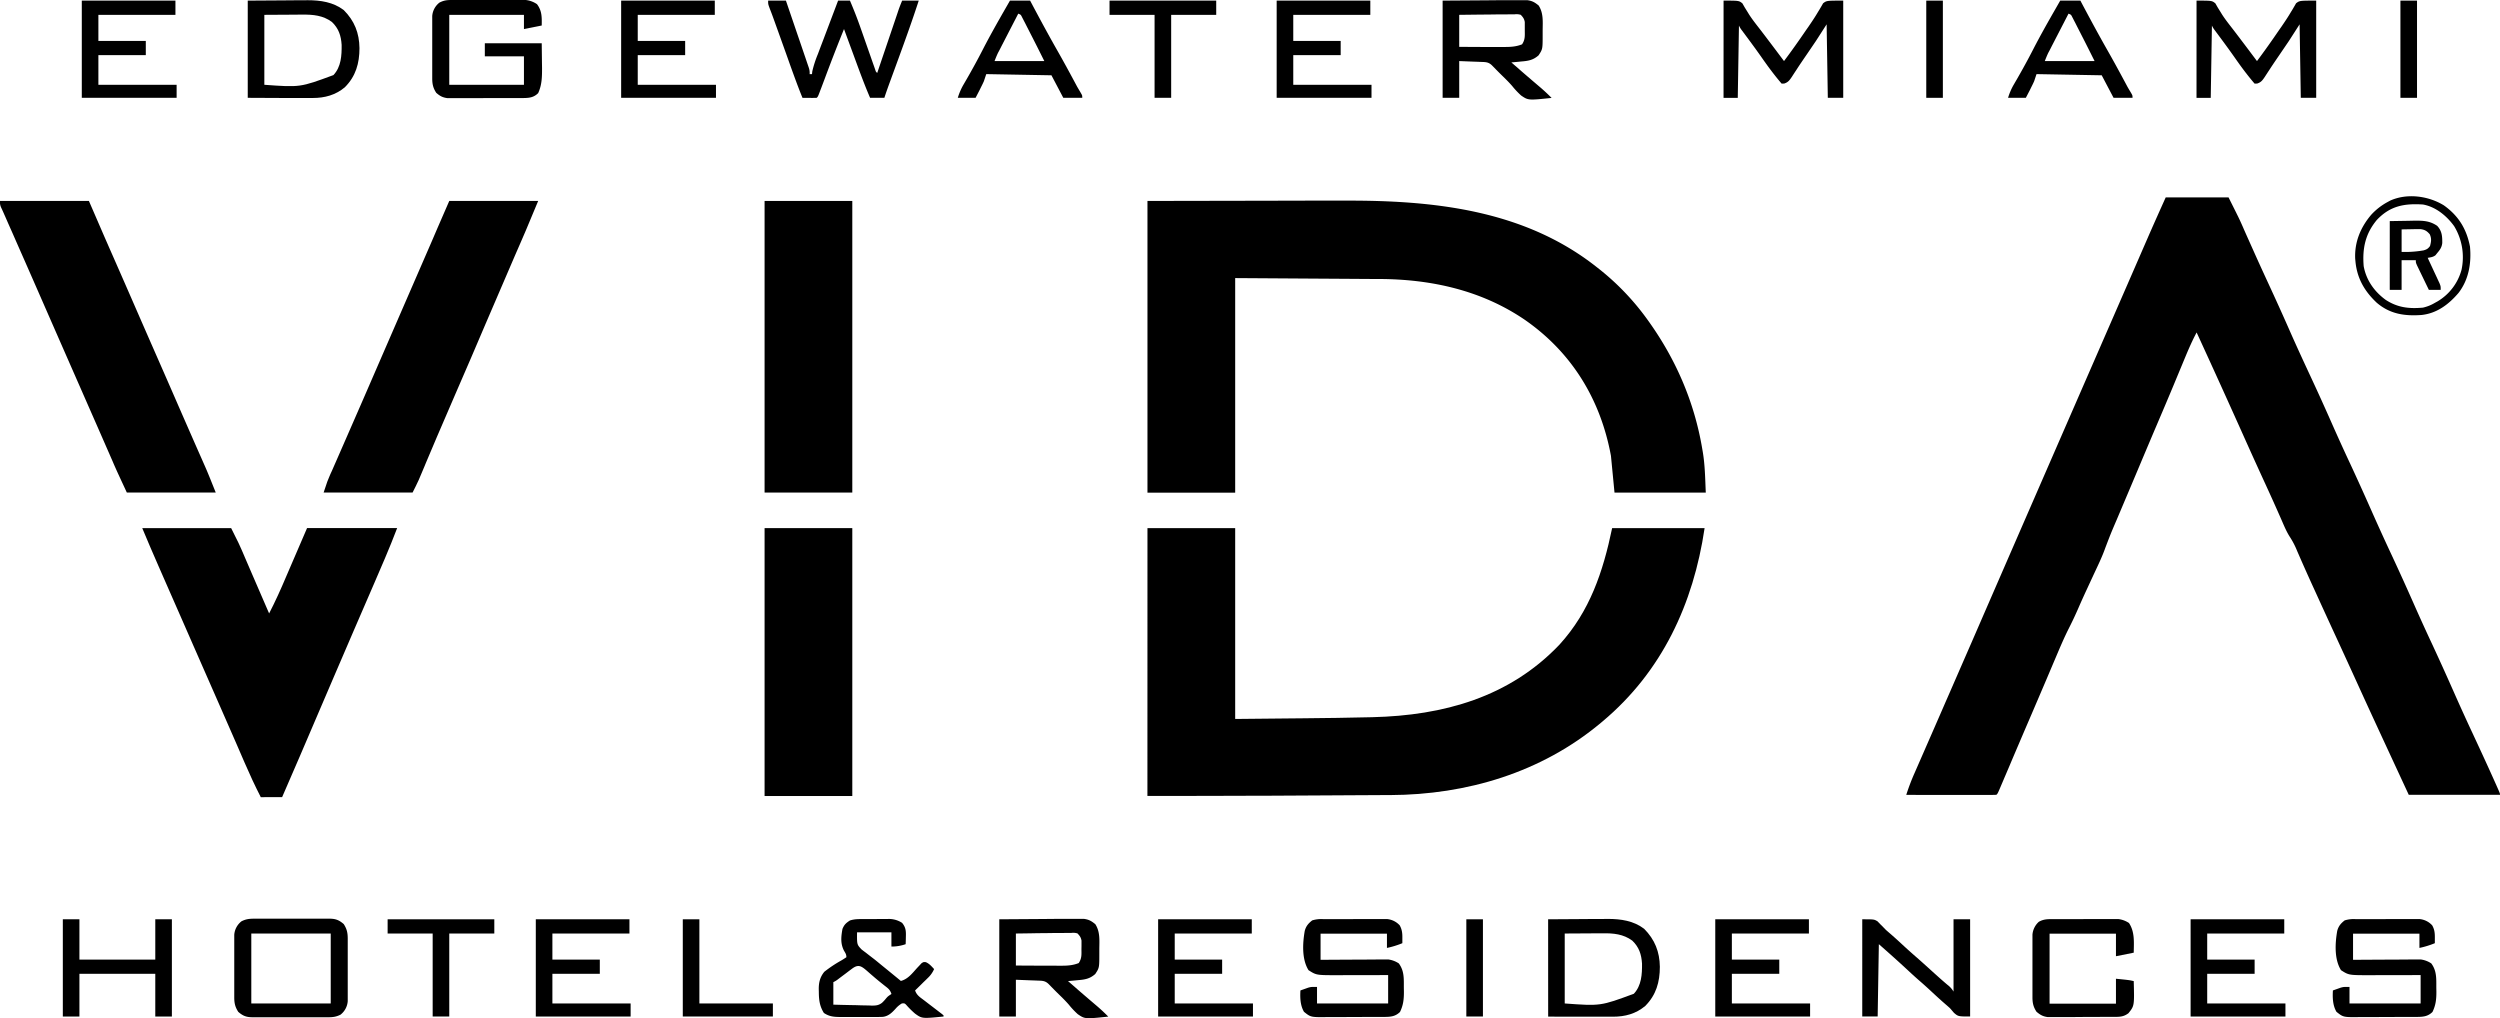<svg xmlns="http://www.w3.org/2000/svg" viewBox="0 0 2109 858.88"><path d="M1827,166.52h53c9.18,18.35,9.18,18.35,12.12,25l1,2.32,2.16,4.86q2.94,6.58,5.89,13.15l1.21,2.71c4,8.93,8.1,17.82,12.2,26.7q8.79,19,17.24,38.22c5.79,13.12,11.8,26.14,17.86,39.14q8.85,19,17.32,38.23,7.8,17.67,16,35.16,8.64,18.62,16.94,37.38,8.57,19.41,17.56,38.62,9.48,20.34,18.54,40.84,7.8,17.67,16,35.16,8.64,18.62,16.94,37.38,8.66,19.64,17.75,39.06c5.73,12.32,11.44,24.66,17,37.06l.84,1.88c4.47,10,4.47,10,4.47,11.12h-77c-32.1-69.23-32.1-69.23-47-101.94q-6.67-14.62-13.4-29.23-9-19.47-17.88-39l-1-2.19q-5.19-11.29-10.22-22.67l-.84-1.9q-1.92-4.38-3.83-8.77a68.6,68.6,0,0,0-5.77-11.29c-3.26-4.92-5.41-10.35-7.78-15.75l-3.48-7.85-.92-2.07c-3.22-7.25-6.52-14.46-9.83-21.67q-7.74-16.86-15.33-33.78-20.61-46.08-41.69-91.94c-4.66,8.68-8.33,17.76-12.1,26.84q-3,7.23-6,14.43l-1.24,3q-6.08,14.57-12.28,29.06-9.15,21.48-18.19,43-5.62,13.37-11.28,26.7-1.94,4.59-3.89,9.19l-2.51,5.93c-5,11.67-5,11.67-9.54,23.55-2.82,8-6.63,15.69-10.22,23.39q-2.2,4.74-4.39,9.48l-1.1,2.37c-2.52,5.44-5,10.91-7.37,16.4-2.33,5.3-4.76,10.51-7.39,15.67-4.21,8.3-7.81,16.83-11.44,25.4l-2.31,5.42-5,11.81q-6.65,15.61-13.35,31.21-3.84,8.92-7.67,17.87l-1.48,3.46q-4.53,10.58-9,21.16-1.56,3.69-3.14,7.36c-.94,2.21-1.89,4.43-2.83,6.65l-1.66,3.9-1.43,3.34c-1.11,2.44-1.11,2.44-2.11,3.44-2.37.1-4.72.13-7.09.12h-2.25l-7.38,0h-5.11l-13.47,0-13.73,0-27-.05a179.49,179.49,0,0,1,7.07-18.57c.39-.9.79-1.8,1.19-2.73q1.93-4.41,3.86-8.82l2.72-6.21q2.75-6.32,5.51-12.62,3.59-8.19,7.15-16.38l1.07-2.44c.69-1.6,1.39-3.19,2.08-4.79q2.61-6,5.21-11.93,5.79-13.29,11.57-26.56,2.67-6.11,5.32-12.2l2.13-4.87C1697.94,462,1733,381.52,1787.19,257.21l2.12-4.88,5.3-12.14,9.78-22.47q2.27-5.19,4.52-10.39l2.12-4.86C1816.25,190.44,1821.62,178.48,1827,166.52Z"/><path d="M968,169.52l102.38-.19,32.12-.08h19.29l12.71,0c74.78-.28,150.63,7.74,211.5,55.31l1.6,1.25a212.6,212.6,0,0,1,41.4,42.75l1.36,1.88c23.35,32.48,39,68.61,45.64,108.12l.37,2.12c2,11.59,2.09,23.08,2.63,34.88h-77l-3-31c-8.72-47.48-33-87.37-73-115-36.49-24.75-78.71-34-122.19-34.2l-4.09,0-10.8-.07-10.19-.07-29.67-.19-67.06-.44v181H968Z"/><path d="M968,445.52h74v161l44.19-.44,13.69-.13c18.56-.18,37.11-.41,55.67-.88l2.22-.05c60-1.45,115.47-16.8,157.73-61.12,25.7-28.17,36.83-61.58,44.5-98.38h78c-9.46,63.86-35.91,121-86,163l-1.55,1.3c-50.11,41.91-113,60.64-177.64,60.91l-4.61,0-12.4.07-13.21.07-22.29.13-25.28.14-27.43.15-7.63,0c-30.66.17-61.3.15-92,.15Z"/><path d="M120,445.52h75c6.75,13.5,6.75,13.5,9,18.68l1.52,3.53,1.57,3.67,1.67,3.87,3.48,8.08c2.72,6.35,5.48,12.69,8.23,19l4.17,9.63,1.4,3.23,1,2.28c5.23-10.13,9.88-20.43,14.31-30.94,5.82-13.72,11.75-27.39,17.69-41.06h76c-3.3,8.57-6.65,17-10.28,25.47l-1.49,3.46q-2,4.56-3.92,9.13-1.65,3.81-3.28,7.64-8.94,20.82-18,41.6-8.26,19-16.38,38.08l-1.54,3.6q-5.17,12-10.33,24.11l-11.52,26.9-5.37,12.54q-7.4,17.26-14.93,34.47H220c-4.94-9.66-9.47-19.41-13.76-29.37q-2.2-5.11-4.42-10.21c-.77-1.78-1.55-3.57-2.32-5.36q-6.17-14.24-12.44-28.43-1.12-2.58-2.26-5.14l-4.53-10.33q-5.09-11.55-10.15-23.1-2.81-6.39-5.6-12.77l-1.13-2.56q-4-9.15-8-18.29-5.62-12.83-11.26-25.64-2.06-4.69-4.12-9.39l-4.73-10.79c-.56-1.29-1.13-2.57-1.69-3.86C128.92,466.74,124.47,456.14,120,445.52Z"/><path d="M0,169.52H75l13,30q3.84,8.79,7.7,17.55,9.45,21.47,18.8,42.95,8.72,20,17.5,40,9.31,21.18,18.54,42.4,6.14,14.07,12.32,28.13l1.22,2.79q2.92,6.65,5.86,13.27l2.13,4.85.94,2.11c3.19,7.25,6,14.58,9,21.95H107c-8-17.22-8-17.22-11-24l-1-2.35q-1.65-3.76-3.29-7.53l-2.37-5.4-4.89-11.18q-5.15-11.76-10.32-23.51l-5.59-12.75-8-18.21q-11.19-25.49-22.36-51-7-16-14-31.94l-3.45-7.86q-5-11.3-9.93-22.57-2-4.49-4-9L5,184.08l-2.52-5.71L1,175.15A10.58,10.58,0,0,1,0,169.52Z"/><path d="M379,169.52h75c-11.45,27.48-11.45,27.48-15.2,36l-2.69,6.17-1.38,3.16Q422,244.14,409.5,273.52,397.42,302,385.08,330.28q-8.32,19.11-16.5,38.29l-.8,1.89q-4.21,9.93-8.42,19.86L358,393.63l-2.58,6.11-1.17,2.76-1,2.37c-1.63,3.6-3.43,7.12-5.2,10.65H273c3.37-10.12,3.37-10.12,4.86-13.51l1-2.35L280,397.2l1.17-2.68,3.81-8.69,2.68-6.13q2.78-6.37,5.58-12.76,6-13.74,12-27.49,1.9-4.4,3.82-8.79,6.76-15.57,13.51-31.14,11.89-27.45,23.84-54.89,6-13.8,12-27.61l6-13.81L369,192.52Z"/><path d="M645,169.52h74v246H645Z"/><path d="M645,445.52h74v226H645Z"/><path d="M648,.52h15q3.91,11.46,7.82,22.92,1.81,5.32,3.64,10.65,1.75,5.13,3.5,10.27c.44,1.31.89,2.61,1.34,3.92l1.86,5.49,1.08,3.15a13.33,13.33,0,0,1,.76,5.6h2l.25-2.32a92.26,92.26,0,0,1,4.68-14.48l1.18-3.15q1.88-5,3.77-9.92,1.25-3.33,2.51-6.65,2.31-6.13,4.63-12.26,2.51-6.6,5-13.22h10c3.33,7.8,6.39,15.64,9.17,23.64l1.12,3.17,3.46,9.88c1.17,3.33,2.33,6.67,3.51,10l2.16,6.19,1,2.79.86,2.47c.58,1.85.58,1.85,1.73,2.86l.71-2.09q3.3-9.78,6.62-19.55l3.4-10.05,3.92-11.57,1.23-3.63,1.15-3.4,1-3c.92-2.6,1.94-5.17,3-7.73h14c-5.4,16.62-11.3,33-17.31,49.44l-4.08,11.16c-.84,2.29-1.67,4.58-2.51,6.88-1.77,4.82-3.52,9.64-5.1,14.52H734c-5.07-11.74-9.4-23.75-13.81-35.75l-2.39-6.48q-2.91-7.89-5.8-15.77-8.49,21-16.38,42.22L692.88,74,692,76.28c-1.93,5.13-1.93,5.13-3,6.24q-3,.11-6.06.06l-3.35,0-2.59,0c-3.26-7.93-6.2-16-9.1-24l-1.44-4Q664.59,49.26,662.7,44q-3-8.37-6-16.74l-2.09-5.81-1.29-3.6-1.21-3.34c-.93-2.58-1.91-5.13-2.9-7.68C648,3.52,648,3.52,648,.52Z"/><path d="M381.29,0l2.13,0c2.31,0,4.61,0,6.92,0h4.84q5.07,0,10.13,0,6.48,0,12.95,0c3.33,0,6.66,0,10,0H433c2.23,0,4.45,0,6.68,0h3.84A20.74,20.74,0,0,1,453,3.52c4.29,5.62,4.11,11.23,4,18l-15,3v-12H379v59h63v-24H409v-11h48l.19,15.94.08,5c0,7.57-.09,14.08-3.27,21.09-4.1,4.11-8.36,4.14-13.95,4.18l-2.13,0-7,0h-2.41l-12.63,0q-6.51,0-13,.08-5,0-10,0l-4.8,0q-3.36,0-6.73,0l-3.86,0c-4.2-.59-6.26-1.73-9.47-4.49-2.69-4.15-3.38-7.37-3.39-12.27l0-3.71,0-4c0-1.36,0-2.73,0-4.1,0-2.85,0-5.71,0-8.57,0-3.65,0-7.3,0-10.95q0-4.24,0-8.47c0-2,0-4,0-6l0-3.7V13.56a15.79,15.79,0,0,1,6.11-11.38C374.55.25,377,0,381.29,0Z"/><path d="M843,775.52l37.12-.25,11.7-.11,7,0,4.62,0c2.35,0,4.69,0,7,0l4,0c4.19.57,6.32,1.83,9.57,4.48,4.14,6.43,3.44,13.57,3.38,21l0,3.78c0,12,0,12-3.41,17.22-4.62,4.14-8.93,4.77-14.88,5.25l-2.37.24c-1.92.18-3.83.35-5.75.51l6.62,5.75,2,1.77q5.13,4.44,10.28,8.84l1.88,1.6,3.52,3c3.38,2.88,6.56,5.87,9.66,9-19.69,2.07-19.69,2.07-25.76-2.07a68.13,68.13,0,0,1-7.52-8c-2.7-3.11-5.64-6-8.57-8.85s-5.73-5.75-8.57-8.64c-2.89-2.72-5.16-2.66-9-2.8l-2.93-.12-3.74-.13L857,826.52v31H843Zm14,12v27q9.63.08,19.27.11l6.55,0c3.14,0,6.29,0,9.43.05l2.94,0c5.32,0,9.84-.25,14.81-2.23,2.71-4.06,2.33-7.17,2.31-11.94l.05-2.45v-4.55c-.5-2.75-1.45-4-3.37-6.06a12,12,0,0,0-5.11-.45h-3.16l-3.4.06-3.48,0c-3.68,0-7.36.07-11,.12l-7.47.06C869.22,787.37,863.11,787.45,857,787.52Z"/><path d="M1217,.52l37.12-.25,11.7-.11,7,0,4.62,0c2.35,0,4.69,0,7,0l4,0c4.19.57,6.32,1.83,9.57,4.48,4.14,6.43,3.44,13.57,3.38,21l0,3.78c0,12,0,12-3.41,17.22-4.62,4.14-8.93,4.77-14.88,5.25l-2.37.24c-1.92.18-3.83.35-5.75.51l6.62,5.75,2,1.77q5.13,4.44,10.28,8.84l1.88,1.6,3.52,3c3.38,2.88,6.56,5.87,9.66,9-19.69,2.07-19.69,2.07-25.76-2.07a68.13,68.13,0,0,1-7.52-8c-2.7-3.11-5.64-6-8.57-8.85s-5.73-5.75-8.57-8.64c-2.89-2.72-5.16-2.66-9-2.8l-2.93-.12-3.74-.13L1231,51.52v31h-14Zm14,12v27q9.63.07,19.27.11l6.55,0c3.14,0,6.29,0,9.43,0l2.94,0c5.32,0,9.84-.25,14.81-2.23,2.71-4.06,2.33-7.17,2.31-11.94l0-2.45V18.58c-.5-2.75-1.45-4-3.37-6.06a12,12,0,0,0-5.11-.45h-3.16l-3.4.06-3.48,0c-3.68,0-7.36.07-11,.12l-7.47.06C1243.22,12.37,1237.11,12.45,1231,12.52Z"/><path d="M1987,775.36l3.76,0h4.07l4.18,0,8.77,0c3.74,0,7.47,0,11.21-.06l8.64,0c1.38,0,2.75,0,4.13,0h5.79l3.33,0a16.5,16.5,0,0,1,10.9,5.31c2.05,3.55,2.31,6.76,2.25,10.81l0,2.42,0,1.83a73.22,73.22,0,0,1-13,4v-12h-56v22l5.41,0q8.88-.06,17.75-.1l10.75-.07c3.47,0,6.93,0,10.39-.06,2,0,3.91,0,5.87-.06h3.64l3.19,0a21,21,0,0,1,9,3.36c4.76,6.4,4.21,13.09,4.25,20.75l.06,3.21c0,6.42-.52,11.24-3.31,17-4,3.9-8,4.13-13.38,4.18l-4,0-4.32,0h-2.21l-11.56.05c-4,0-7.93,0-11.9.08-3.06,0-6.13,0-9.19,0l-4.38,0c-14.31.17-14.31.17-20.06-4.46-3.16-5.42-3.34-11.86-3-18,1.39-.51,2.79-1,4.19-1.5l2.35-.84c2.46-.66,2.46-.66,7.46-.66v14h60v-24l-11,.07-10.61,0-7.32,0c-3.52,0-7,0-10.57.05l-3.26,0c-17.81,0-17.81,0-24.41-4.23-5.77-9.23-5-22.75-3.19-33.12,1.06-4,3-6.3,6.31-8.88A26,26,0,0,1,1987,775.36Z"/><path d="M1116,775.36l3.76,0h4.07l4.18,0,8.77,0c3.74,0,7.47,0,11.21-.06l8.64,0c1.38,0,2.75,0,4.13,0h5.79l3.33,0a16.5,16.5,0,0,1,10.9,5.31c2,3.55,2.31,6.76,2.25,10.81l0,2.42,0,1.83a73.22,73.22,0,0,1-13,4v-12h-56v22l5.41,0q8.88-.06,17.75-.1l10.75-.07c3.47,0,6.93,0,10.39-.06,2,0,3.91,0,5.87-.06h3.64l3.19,0a21,21,0,0,1,9,3.36c4.76,6.4,4.21,13.09,4.25,20.75l.06,3.21c0,6.42-.52,11.24-3.31,17-4,3.9-8,4.13-13.38,4.18l-4,0-4.32,0h-2.21l-11.56.05c-4,0-7.93,0-11.9.08-3.06,0-6.13,0-9.19,0l-4.38,0c-14.31.17-14.31.17-20.06-4.46-3.16-5.42-3.34-11.86-3-18,1.39-.51,2.79-1,4.19-1.5l2.35-.84c2.46-.66,2.46-.66,7.46-.66v14h60v-24l-11,.07-10.61,0-7.32,0c-3.52,0-7,0-10.57.05l-3.26,0c-17.81,0-17.81,0-24.41-4.23-5.77-9.23-5-22.75-3.19-33.12,1.06-4,3-6.3,6.31-8.88A26,26,0,0,1,1116,775.36Z"/><path d="M214.65,775l2.25,0c2.44,0,4.88,0,7.32,0h5.11c3.56,0,7.13,0,10.69,0q6.84,0,13.68,0c3.52,0,7,0,10.55,0h5q3.52,0,7.06,0l2.08,0c5,.09,7.83,1.31,11.57,4.54,2.69,4.16,3.38,7.37,3.39,12.28l0,3.7,0,4c0,1.37,0,2.73,0,4.1,0,2.86,0,5.72,0,8.57,0,3.66,0,7.31,0,11q0,4.23,0,8.46c0,2,0,4,0,6l0,3.71v3.24a15.86,15.86,0,0,1-6.09,11.38c-3.77,1.9-6.81,2.22-10.94,2.17l-2.25,0c-2.44,0-4.88,0-7.32,0l-5.11,0c-3.56,0-7.13,0-10.69,0q-6.84,0-13.68,0c-3.52,0-7,0-10.55,0h-5c-2.35,0-4.7,0-7.06,0l-2.08,0c-5-.08-7.83-1.3-11.57-4.54-2.69-4.15-3.38-7.37-3.39-12.27l0-3.71,0-4c0-1.36,0-2.73,0-4.1,0-2.85,0-5.71,0-8.57,0-3.65,0-7.3,0-10.95q0-4.25,0-8.47,0-3,0-6l0-3.7v-3.24a15.84,15.84,0,0,1,6.09-11.38C207.48,775.28,210.52,775,214.65,775ZM212,787.52v59h67v-59Z"/><path d="M1306,775.52l29.81-.19,9.35-.08,7.42,0,3.82-.05c10.9,0,21.72,1.54,30.6,8.34,9,9.06,13.09,19.39,13.25,32.06,0,12.8-3.13,23.84-12.39,33.08-7.86,6.55-16.9,9-27,9h-3.75l-3.91,0h-3.62l-13.36,0-30.19-.06Zm14,12v59c30.25,2.2,30.25,2.2,58.31-8.19,6.48-6.93,7-16.45,6.9-25.45-.49-7.8-2.53-13.93-8.21-19.36-7.55-5.57-15.88-6.3-25-6.19h-2.48c-3,0-6,0-9,.07Z"/><path d="M209,.52,238.81.33l9.35-.08,7.42,0L259.4.18c10.9,0,21.72,1.54,30.6,8.34,9.05,9.06,13.09,19.39,13.25,32.06,0,12.8-3.13,23.84-12.39,33.08-7.86,6.55-16.9,9-27,9h-3.75l-3.91,0h-3.62l-13.36,0L209,82.52Zm14,12v59c30.25,2.2,30.25,2.2,58.31-8.19,6.48-6.93,7-16.45,6.9-25.45-.49-7.8-2.53-13.93-8.21-19.36-7.55-5.57-15.88-6.3-25-6.19h-2.48c-3,0-6,0-9.05.07Z"/><path d="M1853,.52c13,0,13,0,15.89,2.33l1.92,3.36,2.4,3.86,1.31,2.15c2.85,4.43,6.14,8.52,9.36,12.68l4.11,5.38,2,2.65c4.7,6.16,9.34,12.38,14,18.59,6.4-8.54,12.56-17.23,18.56-26.06l2-2.84c2.84-4.14,5.63-8.28,8.17-12.62l1.23-2c1-1.71,2.06-3.45,3-5.19,3-2.29,3-2.29,17-2.29v82h-13l-1-62-9,14q-4,5.91-8,11.77c-2.73,4-5.44,7.93-8.07,12l-1.48,2.24q-1.38,2.1-2.73,4.21c-2,2.93-3.09,4.62-6.5,5.74l-2.19.07c-5.81-6.79-11.08-13.82-16.18-21.14-4.67-6.69-9.5-13.25-14.36-19.79l-1.72-2.31-1.53-2.06a18.58,18.58,0,0,1-2.21-3.7l-1,61h-12Z"/><path d="M1454,.52c13,0,13,0,15.89,2.33l1.92,3.36,2.4,3.86,1.31,2.15c2.85,4.43,6.14,8.52,9.36,12.68l4.11,5.38,2,2.65c4.7,6.16,9.34,12.38,14,18.59,6.4-8.54,12.56-17.23,18.56-26.06l2-2.84c2.84-4.14,5.63-8.28,8.17-12.62l1.23-2c1-1.71,2.06-3.45,3-5.19,3-2.29,3-2.29,17-2.29v82h-13l-1-62-9,14q-4,5.91-8,11.77c-2.73,4-5.44,7.93-8.07,12l-1.48,2.24q-1.38,2.1-2.73,4.21c-2,2.93-3.09,4.62-6.5,5.74l-2.19.07c-5.81-6.79-11.08-13.82-16.18-21.14-4.67-6.69-9.5-13.25-14.36-19.79l-1.72-2.31-1.53-2.06a18.58,18.58,0,0,1-2.21-3.7l-1,61h-12Z"/><path d="M727.74,775.32l2.3,0,4.81,0c2.44,0,4.89,0,7.33-.07l4.68,0,2.2,0A20.42,20.42,0,0,1,761,778.52c3.18,3.86,3.34,6.91,3.19,11.81l-.08,3.52-.11,2.67a36.11,36.11,0,0,1-12,2v-12H723c-.1,10.3-.1,10.3,3.77,14.39q1.77,1.41,3.61,2.74l1.91,1.5c1.28,1,2.58,2,3.88,3,2.57,1.94,5,4,7.52,6.07l5.31,4.31,6.19,5.06,2.79,2.29,2,1.65c6.17-1.65,9.76-6.67,13.92-11.21l1.8-1.89,1.62-1.76c1.66-1.14,1.66-1.14,3.69-1,3,1.28,4.8,3.49,7,5.84a22.48,22.48,0,0,1-5.26,7.46l-1.89,1.87-2,1.92-2,2q-2.43,2.4-4.88,4.78c1.36,4.09,4.19,5.74,7.5,8.25l1.91,1.47c1.86,1.44,3.72,2.86,5.59,4.28l5.38,4.13,2.14,1.63,1.48,1.24v1c-18.16,1.79-18.16,1.79-24.08-2.48a76.43,76.43,0,0,1-6.39-6.21c-2.22-2.53-2.22-2.53-4.66-2.36a20.17,20.17,0,0,0-5.31,4.43c-3.12,3.4-6,6.29-10.74,6.9-2.73.12-5.43.14-8.16.12h-3c-2.11,0-4.22,0-6.33,0q-4.83,0-9.67,0h-6.16l-2.91,0c-5.24-.06-9.07-.39-13.56-3.42-3.62-5.86-4.2-11-4.25-17.81l-.06-2.08c-.05-5.68,1-10.26,4.68-14.82a107,107,0,0,1,14.36-9.57c1.46-.86,2.87-1.78,4.27-2.72,0-2.45-.76-3.39-2-5.5-3.12-6.1-2.48-11.79-1.31-18.37,1.52-3.64,3-5,6.31-7.13C720.62,775.32,724,775.34,727.74,775.32Zm-9,41.91L716.35,819l-2.47,1.89L709,824.55l-2.17,1.65a18.21,18.21,0,0,1-3.82,2.32v19c5.43.16,10.85.3,16.28.39,1.84,0,3.69.08,5.53.14,2.66.09,5.31.13,8,.16l2.47.11c3.58,0,5.85-.13,8.76-2.33a34.84,34.84,0,0,0,3.48-3.77c1.5-1.7,1.5-1.7,4.5-3.7-1.24-3.71-2.69-4.59-5.75-7-3.29-2.61-6.56-5.24-9.73-8L734.77,822l-3.35-2.94C726.59,814.89,724.09,813.2,718.74,817.23Z"/><path d="M1571,775.52c10,0,10,0,12.88,1.73l2.24,2.33,2.52,2.52,2.36,2.42q1.92,1.71,3.88,3.38c4,3.45,7.83,7,11.69,10.57q5.16,4.74,10.45,9.32c4.92,4.3,9.74,8.71,14.59,13.1,3.76,3.39,7.51,6.76,11.39,10a19,19,0,0,1,5,5.62v-61h14v82c-10,0-10,0-13.62-3.06q-1.7-2-3.38-3.94c-1.19-1.08-2.4-2.15-3.62-3.19-3.71-3.19-7.3-6.48-10.88-9.81s-6.93-6.41-10.5-9.5-7-6.2-10.38-9.37c-8.1-7.51-16.31-14.86-24.62-22.13l-1,61h-13Z"/><path d="M1731.21,775.36l3.89,0h4.2l4.32,0,9.05,0c3.85,0,7.71,0,11.57-.06l8.92,0q2.13,0,4.26,0h6l3.43,0a20.53,20.53,0,0,1,9.17,3.37c5,7.56,4.1,16.31,4,25l-15,3v-19h-56v59h56v-21c11.25,1.13,11.25,1.13,15,2,.54,20.81.54,20.81-4.44,27.06-4,3-7,3.08-11.86,3.12l-4,0-4.27,0h-2.18l-11.39.05q-5.88,0-11.76.08c-3,0-6,0-9.05,0l-4.33,0c-2,0-4,0-6.08,0l-3.48,0c-4-.61-6.1-1.85-9.21-4.49-2.69-4.15-3.38-7.37-3.39-12.27l0-3.71,0-4c0-1.36,0-2.73,0-4.1,0-2.85,0-5.71,0-8.57,0-3.65,0-7.3,0-10.95q0-4.25,0-8.47c0-2,0-4,0-6l0-3.7v-3.24a16.29,16.29,0,0,1,5.38-10.85C1723.78,775.47,1726.9,775.39,1731.21,775.36Z"/><path d="M1848,775.52h79v12h-65v22h40v12h-40v25h66v11h-80Z"/><path d="M1447,775.52h79v12h-65v22h40v12h-40v25h66v11h-80Z"/><path d="M977,775.52h79v12H991v22h40v12H991v25h66v11H977Z"/><path d="M452,775.52h79v12H466v22h40v12H466v25h66v11H452Z"/><path d="M1077,.52h79v12h-65v22h40v12h-40v25h66v11h-80Z"/><path d="M524,.52h79v12H538v22h40v12H538v25h66v11H524Z"/><path d="M69,.52h79v12H83v22h40v12H83v25h66v11H69Z"/><path d="M53,775.52H67v34h64v-34h14v82H131v-36H67v36H53Z"/><path d="M1738,.52h17l2.82,5.32c6.65,12.48,13.37,24.91,20.38,37.2,4.65,8.16,9.13,16.41,13.58,24.68l1.54,2.87,1.35,2.53c.95,1.72,2,3.41,3,5.09,1.33,2.31,1.33,2.31,1.33,4.31h-16l-10-19-55-1-2,6c-.54,1.23-1.12,2.45-1.73,3.65l-.84,1.68-1,2.05L1709,82.52h-15a51.69,51.69,0,0,1,4.62-10.81l1.57-2.72,1.69-2.91c4.55-7.93,8.94-15.92,13.12-24.06,6-11.68,12.46-23.1,19-34.5Zm7,11-7.58,14.68-2.58,5-3.71,7.19L1730,40.62l-1.09,2.12-1,1.85c-1.08,2.26-2,4.6-2.92,6.93h42c-7.12-14.25-7.12-14.25-14.38-28.44L1751.05,20l-1.51-2.91-1.34-2.6C1747.15,12.38,1747.15,12.38,1745,11.52Z"/><path d="M852,.52h17l2.82,5.32c6.65,12.48,13.37,24.91,20.38,37.2,4.65,8.16,9.13,16.41,13.58,24.68l1.54,2.87,1.35,2.53c1,1.72,2,3.41,3,5.09C913,80.52,913,80.52,913,82.52H897l-10-19-55-1-2,6c-.54,1.23-1.12,2.45-1.73,3.65l-.84,1.68-1,2.05L823,82.52H808a51.69,51.69,0,0,1,4.62-10.81L814.19,69l1.69-2.91C820.43,58.15,824.82,50.16,829,42c6-11.68,12.46-23.1,19-34.5Zm7,11L851.42,26.2l-2.58,5-3.71,7.19L844,40.62l-1.09,2.12-1,1.85c-1.08,2.26-2,4.6-2.92,6.93h42c-7.12-14.25-7.12-14.25-14.38-28.44L865.05,20l-1.51-2.91-1.34-2.6C861.15,12.38,861.15,12.38,859,11.52Z"/><path d="M327,775.52h90v12H379v70H365v-70H327Z"/><path d="M936,.52h90v12H988v70H974v-70H936Z"/><path d="M2061.69,173.27c12.41,8.87,19.13,19.94,22,34.81,1.26,13.92-1,27.71-9.66,39-8.31,9.74-18.26,17.28-31.31,18.65-14.19,1-26.49-.77-37.67-10.31-10.33-9.71-16.66-20.6-18-34.93l-.21-2.19c-.65-14.07,4.53-26.58,13.52-37.12A52.58,52.58,0,0,1,2014,170.52l2.27-1.25C2030.61,162.76,2048.67,165.24,2061.69,173.27Zm-56.63,12.32c-9.75,11.74-12.25,24.08-11.06,38.93,2.14,11.85,9.07,21.59,18.76,28.57,10,6.42,19.47,7.47,31.24,6.43a34.4,34.4,0,0,0,10-4l2.32-1.28a44.42,44.42,0,0,0,20.22-26.63,50.46,50.46,0,0,0-6.23-36.84c-6.25-8.65-15.54-16.34-26.31-18.25C2028.31,171.52,2016.26,173.65,2005.06,185.59Z"/><path d="M576,775.52h14v71h62v11H576Z"/><path d="M2016,186.52l15.5-.25,4.84-.11c7.5-.06,13.28,0,19.66,4.36,4.07,4.34,4.34,8.78,4.29,14.49-.42,3.65-1.94,5.76-4.29,8.51l-1.44,1.81c-2.07,1.58-4,1.74-6.56,2.19l1,2.16q2.25,4.81,4.49,9.65l1.59,3.4,1.5,3.25,1.4,3c1,2.54,1,2.54,1,5.54h-10q-2.76-5.69-5.5-11.37l-1.59-3.28-1.5-3.12-1.4-2.89c-1-2.34-1-2.34-1-4.34h-12v25h-10Zm10,7v19a92.05,92.05,0,0,0,15.38-.81l3-.46c2.81-.79,3.89-1.4,5.6-3.73,1-3.87,1.38-6.09-.19-9.81-2.3-2.78-4.29-4-7.92-4.41l-2.22,0h-2.18l-2.74.06Z"/><path d="M1237,775.52h14v82h-14Z"/><path d="M2025,.52h14v82h-14Z"/><path d="M1625,.52h14v82h-14Z"/></svg>